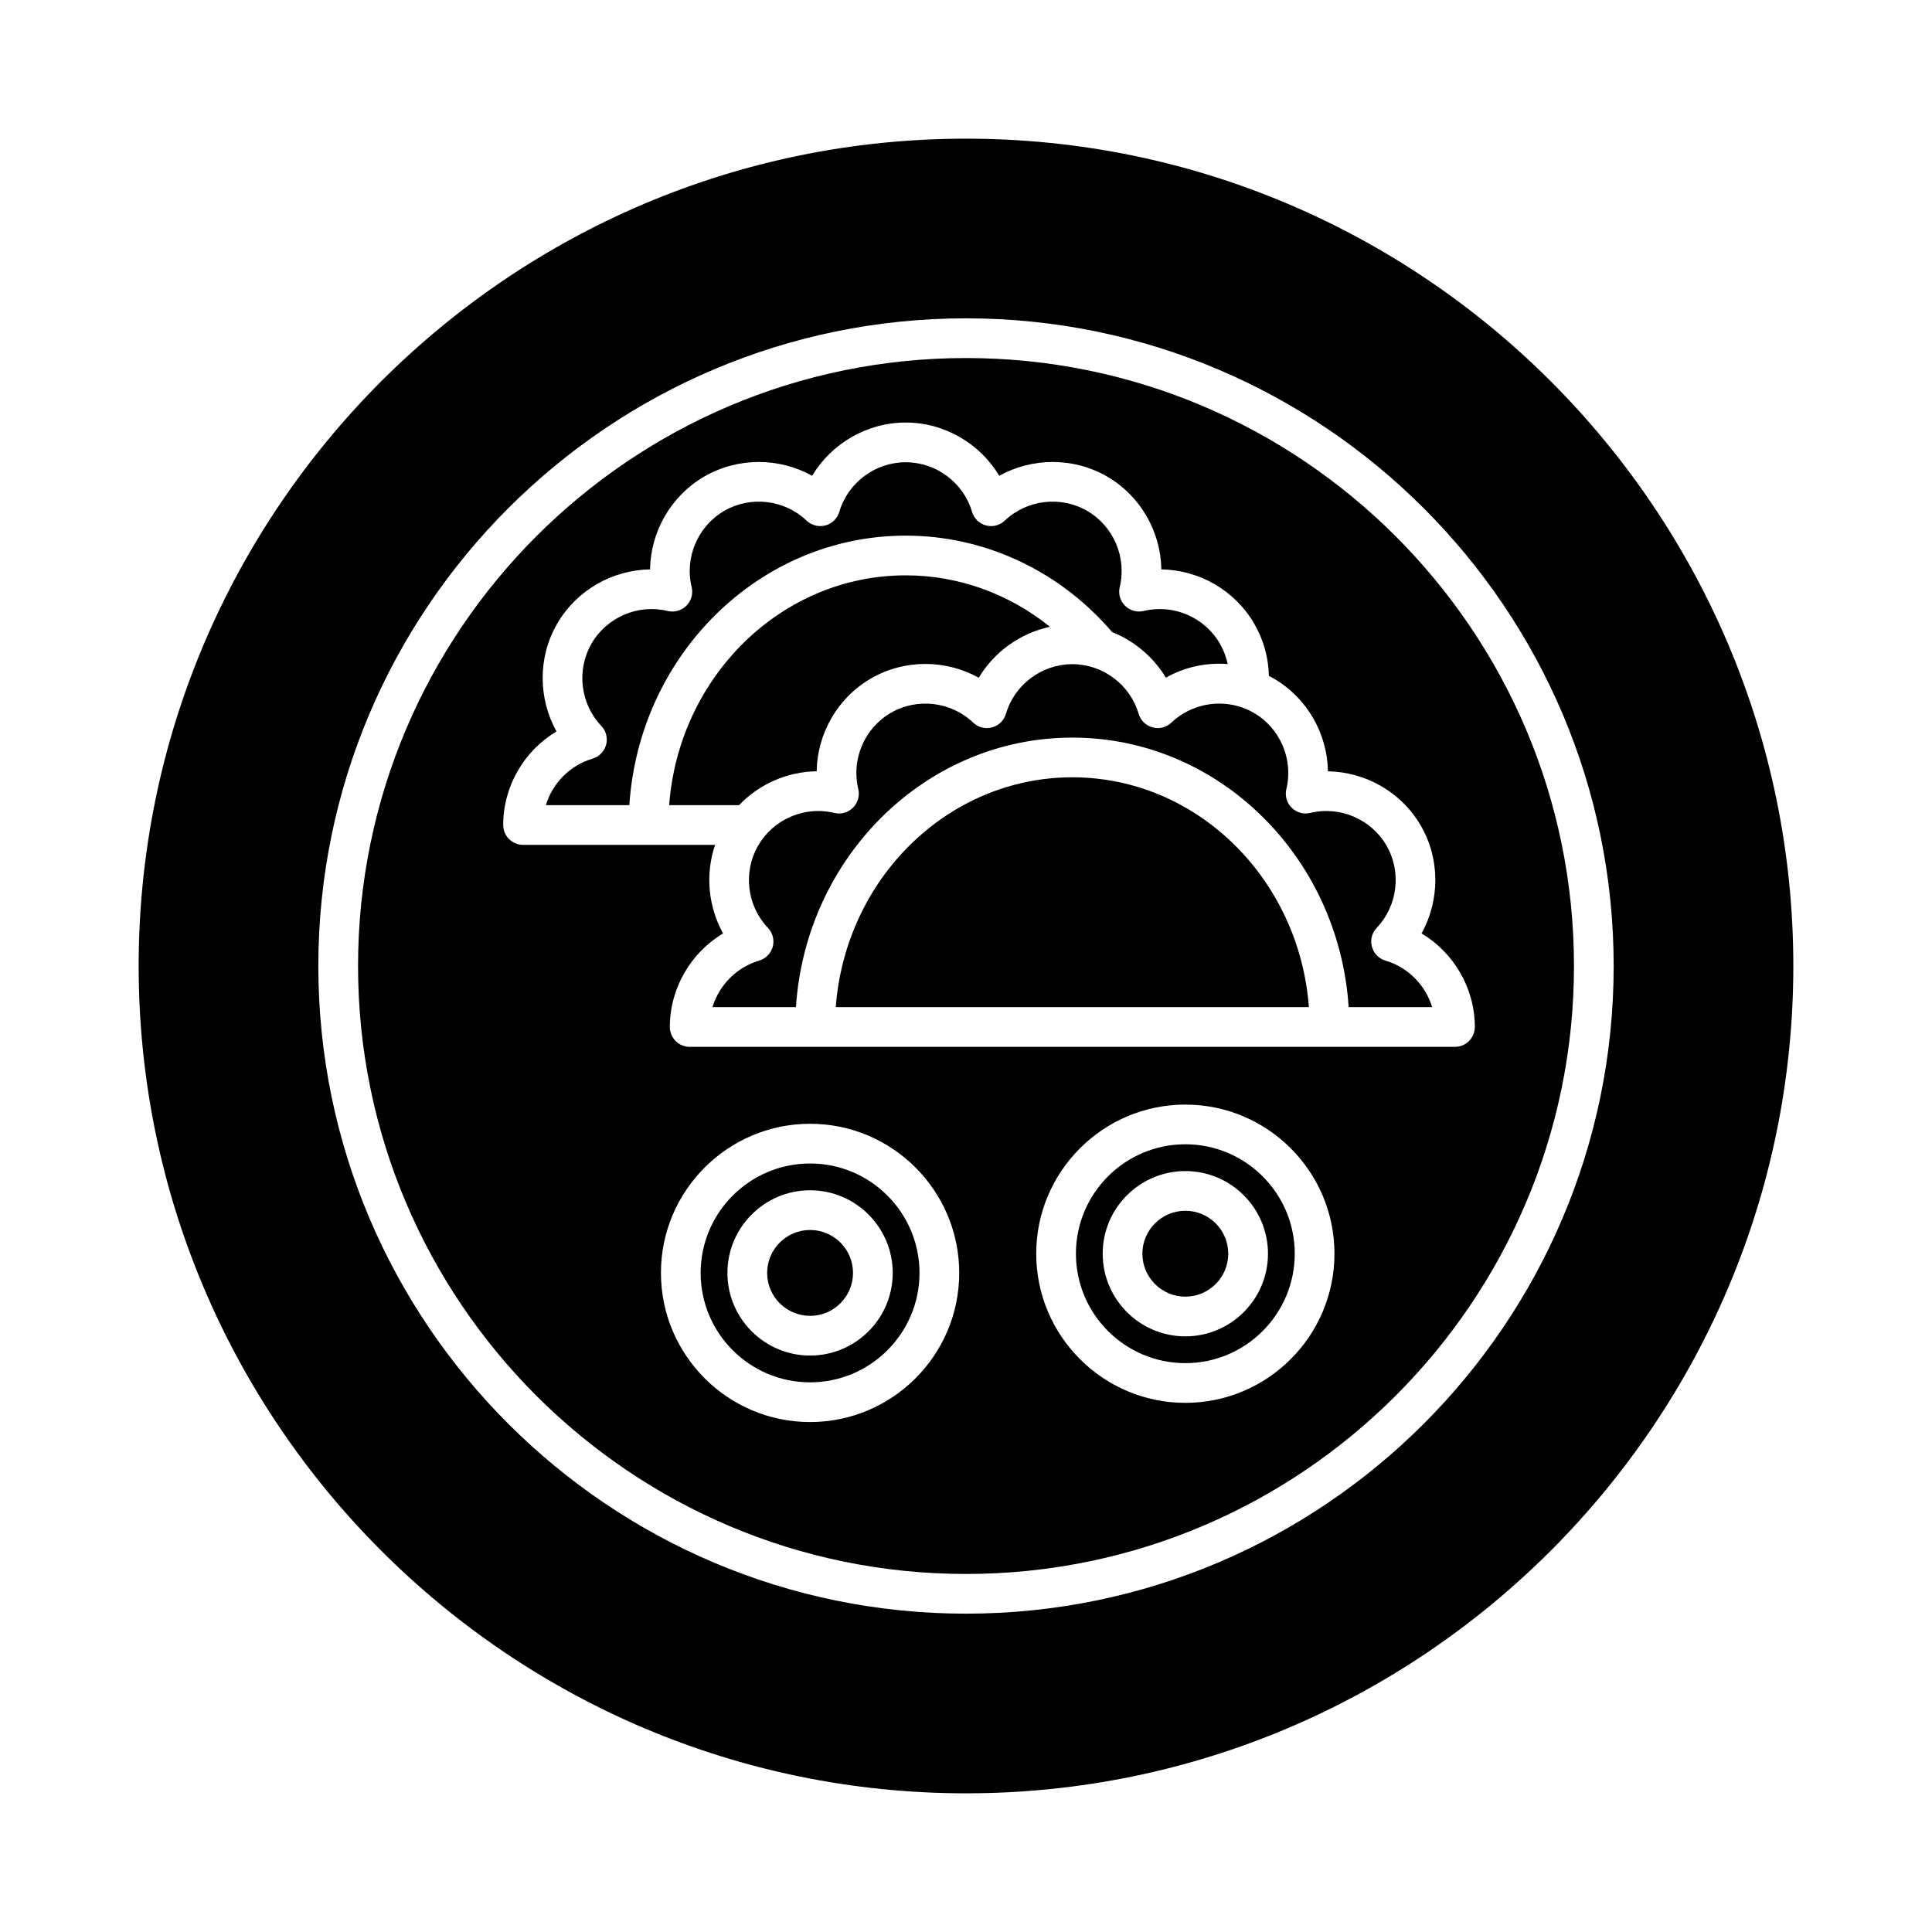 <svg clip-rule="evenodd" fill-rule="evenodd" height="173.397mm" image-rendering="optimizeQuality" shape-rendering="geometricPrecision" text-rendering="geometricPrecision" viewBox="0 0 173.397 173.397" width="173.397mm" xmlns="http://www.w3.org/2000/svg"><g id="Layer_x0020_1"><g id="_260762704"><path id="_260763976" d="m86.698 12.445c-40.942 0-74.253 33.311-74.253 74.253 0 40.943 33.31 74.253 74.253 74.253 40.943-0 74.253-33.31 74.253-74.253.001-40.943-33.31-74.253-74.253-74.253zm0 16.125c32.054-0 58.129 26.077 58.129 58.128 0 32.054-26.074 58.128-58.129 58.128-32.051 0-58.128-26.074-58.128-58.128 0-32.051 26.077-58.128 58.128-58.128z"/><path id="_260763568" d="m72.706 110.391c-2.125 0-3.855 1.73-3.855 3.855 0 2.122 1.73 3.852 3.855 3.852 2.123 0 3.852-1.729 3.852-3.852.001-2.126-1.729-3.855-3.852-3.855z"/><path id="_260763616" d="m72.706 104.423c-5.417 0-9.823 4.406-9.823 9.823 0 5.414 4.406 9.819 9.823 9.819 5.414 0 9.82-4.405 9.82-9.819 0-5.417-4.406-9.823-9.819-9.823zm-7.419 9.823c0-4.09 3.329-7.419 7.419-7.419 4.09-0 7.416 3.329 7.416 7.419.001 4.09-3.326 7.416-7.416 7.415-4.09 0-7.419-3.326-7.419-7.415z"/><path id="_260763688" d="m106.385 108.667c-2.126 0-3.856 1.729-3.856 3.852.001 2.125 1.729 3.855 3.855 3.855 2.126-0 3.852-1.73 3.852-3.855 0-2.123-1.726-3.852-3.851-3.852z"/><path id="_260764096" d="m106.385 102.699c-5.418 0-9.82 4.406-9.82 9.82 0 5.417 4.402 9.823 9.82 9.823 5.414-0 9.819-4.405 9.819-9.823 0-5.414-4.405-9.819-9.819-9.82zm-7.419 9.82c.001-4.09 3.329-7.416 7.419-7.416 4.09 0 7.416 3.326 7.416 7.416 0 4.09-3.326 7.419-7.415 7.419-4.09 0-7.419-3.329-7.419-7.419z"/><path id="_260762728" d="m96.24 69.763c-11.174-0-20.366 9.099-21.229 20.626h42.462c-.866-11.527-10.058-20.626-21.233-20.626z"/><path id="_260763232" d="m81.288 51.637c-11.174-0-20.366 9.102-21.232 20.626h6.277c1.825-1.921 4.349-3.004 6.963-3.041.053-3.376 1.869-6.596 4.882-8.335 3.013-1.742 6.71-1.702 9.665-.059 1.393-2.333 3.725-4.003 6.392-4.573-3.688-2.97-8.226-4.619-12.947-4.619z"/><path id="_260762824" d="m65.005 45.849c-2.369 1.367-3.573 4.177-2.93 6.834.146.603-.031 1.241-.47 1.68-.439.439-1.077.619-1.683.473-2.654-.647-5.467.56-6.834 2.93-1.367 2.37-1.006 5.405.878 7.385.43.448.594 1.089.433 1.689-.161.6-.622 1.074-1.219 1.25-2.035.597-3.595 2.206-4.188 4.173h7.492c.88-13.493 11.668-24.19 24.803-24.19 7.085-0 13.814 3.15 18.531 8.66 1.106.44 2.122 1.077 2.998 1.873.706.642 1.321 1.387 1.818 2.215 1.692-.955 3.622-1.375 5.554-1.221-.136-.637-.371-1.256-.705-1.835-1.367-2.37-4.18-3.576-6.834-2.93-.606.145-1.24-.034-1.68-.473-.439-.439-.619-1.077-.473-1.68.644-2.658-.56-5.467-2.93-6.834-2.37-1.371-5.408-1.008-7.385.879-.451.43-1.089.591-1.692.43-.6-.161-1.073-.622-1.247-1.219-.77-2.62-3.221-4.452-5.955-4.452-2.737-0-5.188 1.832-5.959 4.452-.173.597-.646 1.058-1.247 1.219-.6.161-1.241-.003-1.692-.43-1.976-1.887-5.015-2.249-7.385-.879z"/><path id="_260763040" d="m79.96 63.972c-2.37 1.37-3.576 4.18-2.93 6.837.146.603-.034 1.24-.473 1.68-.439.439-1.077.619-1.68.47-.086-.021-.172-.04-.258-.057-2.576-.508-5.253.693-6.576 2.99-1.37 2.37-1.009 5.405.878 7.385.431.448.594 1.089.433 1.689-.16.6-.625 1.073-1.222 1.25-2.033.597-3.592 2.206-4.188 4.173h7.492c.88-13.493 11.668-24.19 24.803-24.19 13.136-0 23.924 10.697 24.803 24.19h7.493c-.597-1.968-2.157-3.576-4.189-4.173-.597-.177-1.058-.65-1.219-1.25-.16-.601.003-1.241.43-1.689 1.888-1.98 2.249-5.015.882-7.385-1.371-2.373-4.18-3.576-6.837-2.933-.603.148-1.24-.031-1.68-.47-.439-.439-.619-1.077-.47-1.68.644-2.658-.563-5.467-2.933-6.837-1.389-.801-3.006-1.009-4.506-.663-1.005.234-1.954.714-2.739 1.415-.002.002-.004.003-.006.005-.045.041-.09.082-.135.125-.335.318-.778.491-1.229.491-.154 0-.308-.02-.46-.061-.6-.161-1.073-.622-1.25-1.219-.77-2.624-3.218-4.455-5.956-4.455-2.735 0-5.185 1.831-5.955 4.455-.173.597-.647 1.058-1.25 1.219-.152.041-.306.061-.46.061-.452 0-.894-.172-1.229-.491-1.977-1.887-5.015-2.249-7.385-.882z"/><path id="_260762608" d="m58.209 75.827h-11.265c-.984 0-1.782-.798-1.782-1.782 0-3.481 1.881-6.664 4.783-8.399-1.646-2.952-1.683-6.649.056-9.662 1.742-3.013 4.962-4.829 8.341-4.882.053-3.382 1.869-6.602 4.882-8.341 3.014-1.739 6.713-1.702 9.665-.059 1.736-2.899 4.919-4.78 8.399-4.78 3.478-0 6.661 1.881 8.396 4.78 2.955-1.643 6.652-1.68 9.665.059 3.014 1.738 4.829 4.959 4.882 8.341 3.379.052 6.599 1.869 8.341 4.882.833 1.442 1.277 3.037 1.308 4.674.142.073.282.149.421.23 3.014 1.738 4.829 4.959 4.882 8.338 3.382.052 6.602 1.872 8.341 4.885 1.739 3.01 1.702 6.71.059 9.662 2.899 1.735 4.783 4.919 4.783 8.4 0.0.473-.189.925-.523 1.259-.334.334-.789.523-1.259.523h-11.264-46.159-11.261c-.984 0-1.782-.798-1.782-1.782 0-3.481 1.881-6.664 4.78-8.4-1.341-2.41-1.612-5.32-.72-7.945zm28.49-43.693c-30.087 0-54.564 24.478-54.564 54.565 0 30.087 24.477 54.564 54.564 54.564 30.087-0 54.565-24.478 54.565-54.564 0-30.087-24.478-54.564-54.565-54.565zm-27.38 82.112c0-7.382 6.005-13.387 13.387-13.387 7.379-0 13.384 6.005 13.384 13.387 0 7.378-6.005 13.383-13.383 13.383-7.381 0-13.387-6.005-13.387-13.383zm33.682-1.726c0-7.379 6.002-13.383 13.384-13.383 7.378-0 13.383 6.005 13.383 13.383 0 7.381-6.005 13.387-13.383 13.386-7.382 0-13.384-6.005-13.384-13.386z"/></g></g></svg>